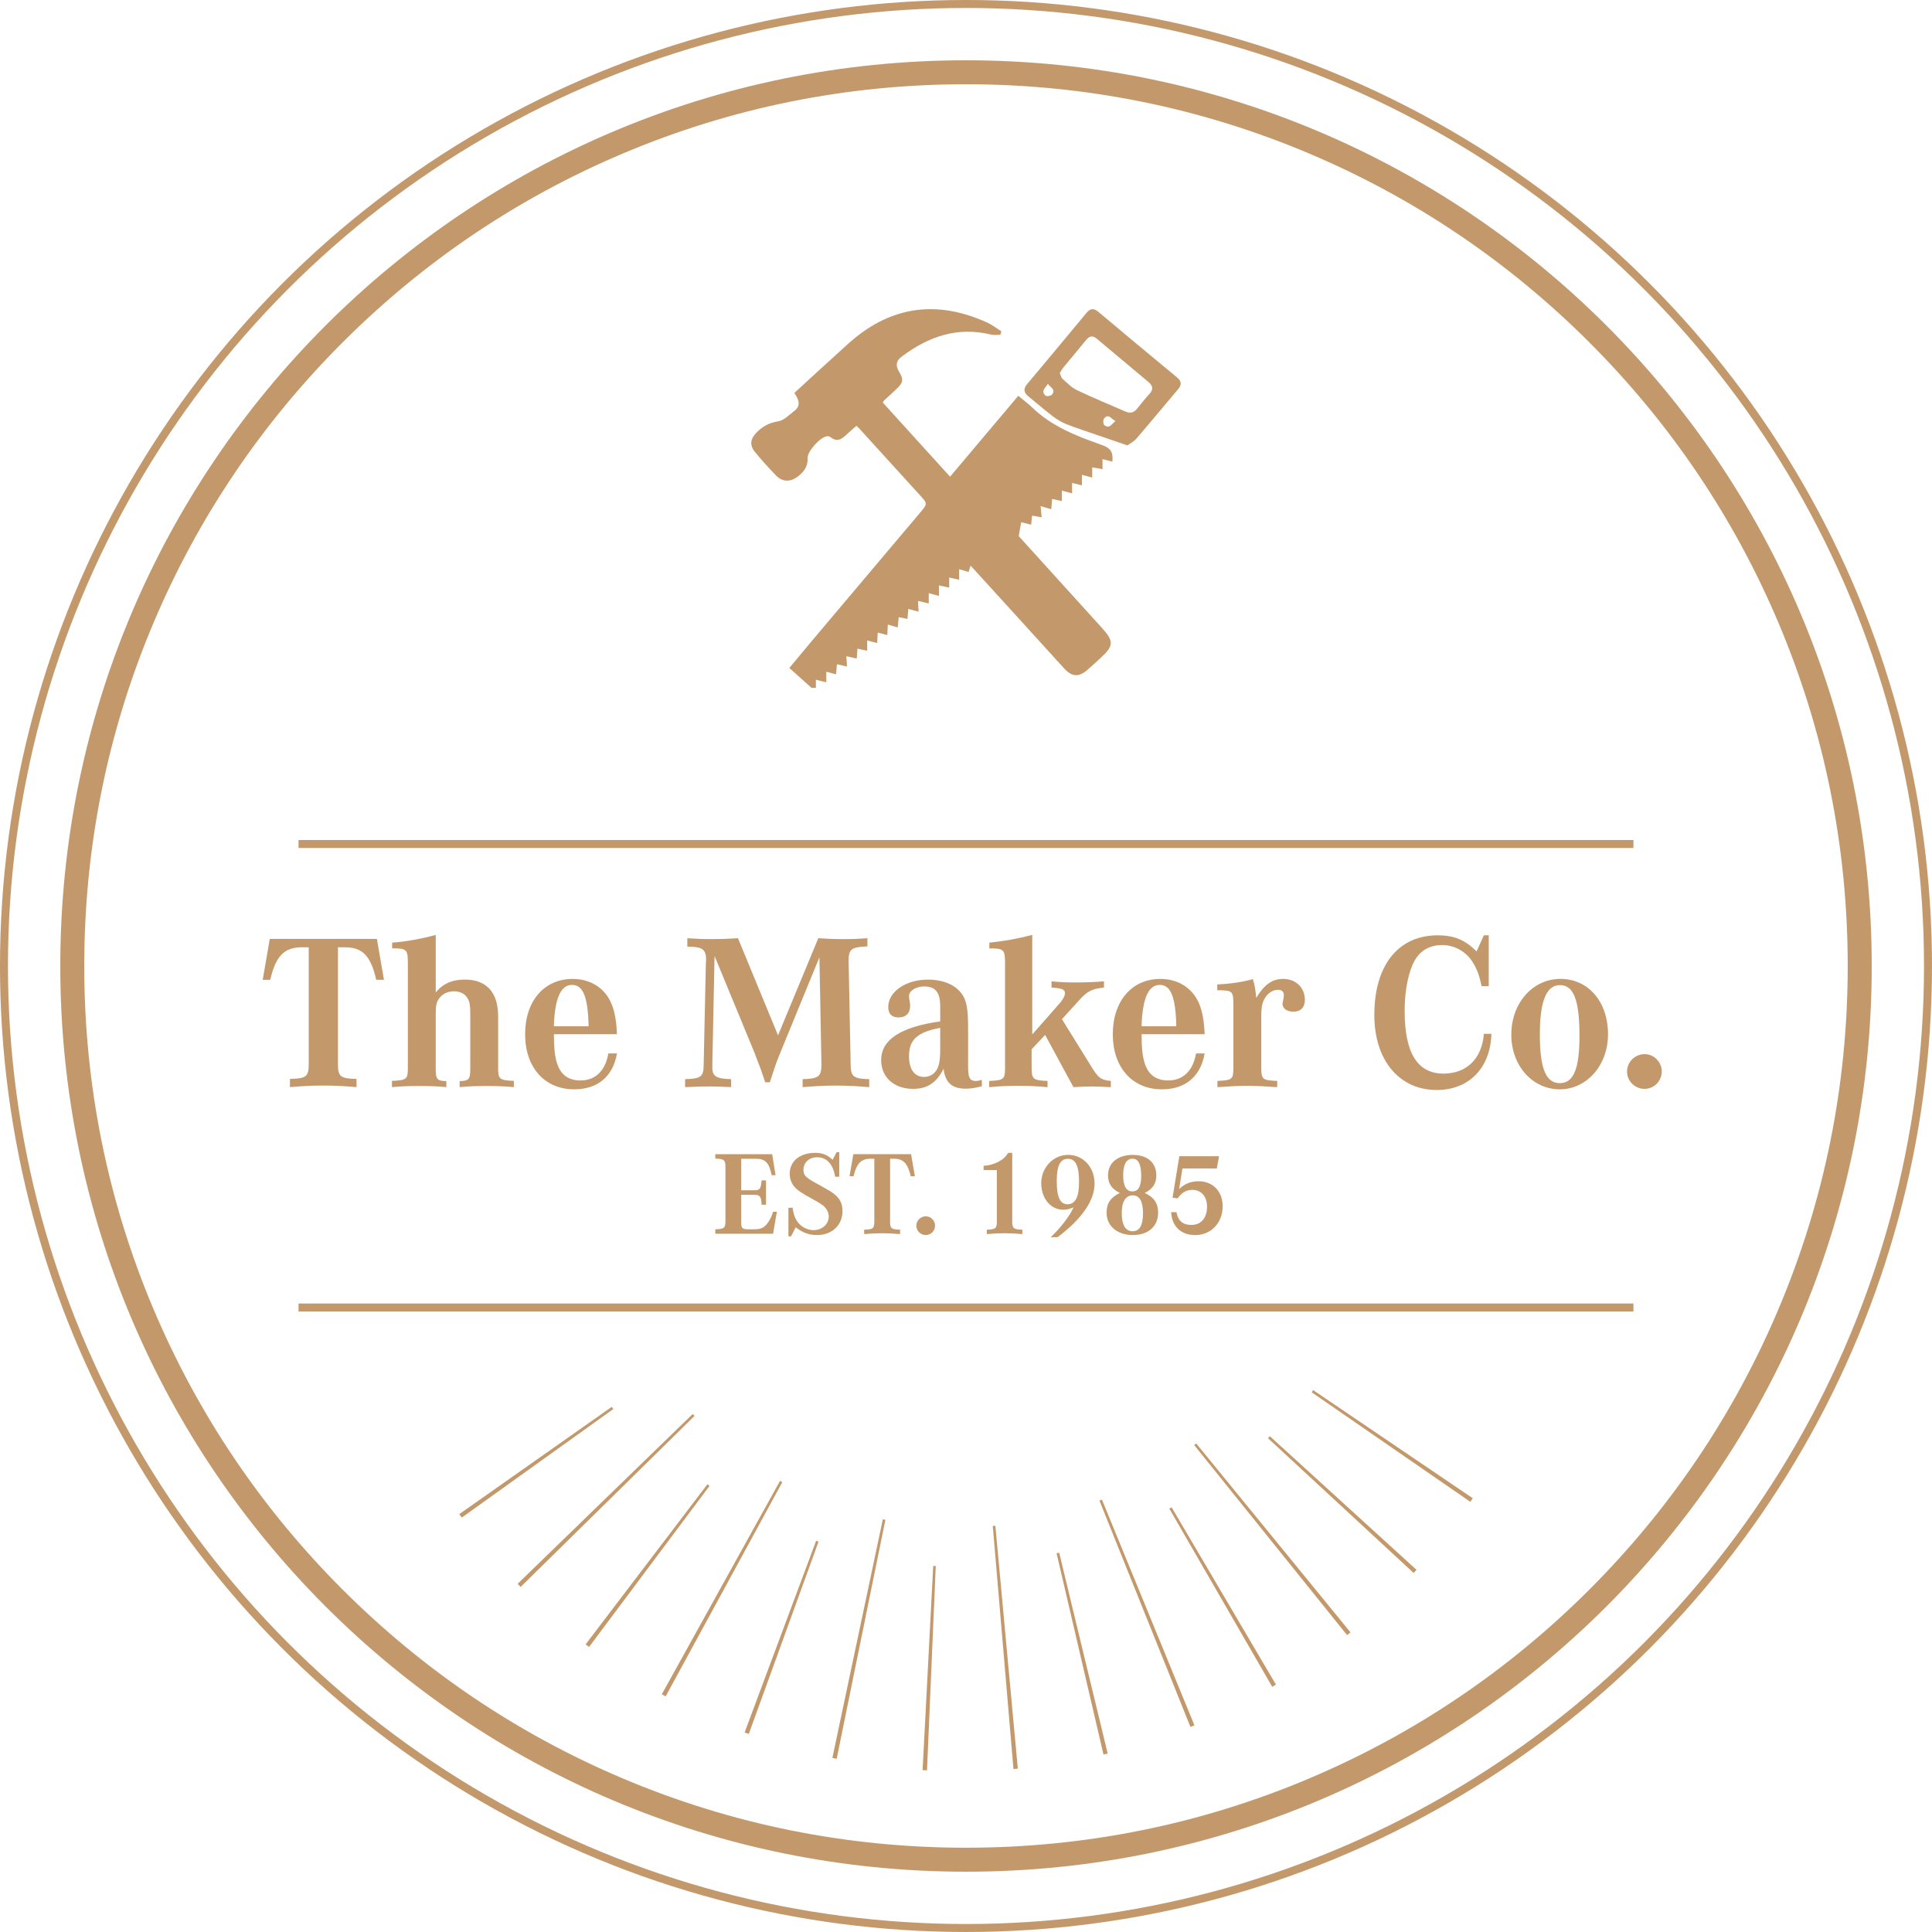<?xml version="1.0" encoding="UTF-8"?> <svg xmlns="http://www.w3.org/2000/svg" id="Layer_2" viewBox="0 0 859.21 859.21"><defs><style>.cls-1{fill:none;stroke:#c3996b;stroke-miterlimit:10;stroke-width:3.55px;}.cls-2{fill:#c3996b;stroke-width:0px;}</style></defs><g id="Layer_1-2"><path class="cls-2" d="m150.29,472.94c0,5.9.98,6.69,8.27,6.89v3.64c-5.9-.49-9.25-.69-14.76-.69s-8.86.2-14.86.69v-3.64c7.38-.2,8.36-.98,8.36-6.89v-51.66h-2.95c-7.97,0-11.71,3.84-14.17,14.47h-3.35l3.15-18.2h47.63l3.15,18.2h-3.44c-2.46-10.73-6.1-14.47-13.97-14.47h-3.05v51.66Z"></path><path class="cls-2" d="m174.4,419.21c5.81-.39,13.48-1.77,19.39-3.44v25.58c3.15-3.84,7.28-5.71,12.89-5.71,9.74,0,14.86,5.71,14.86,16.43v22.63c0,5.31.49,5.71,6.99,6v2.76c-5.02-.39-7.68-.49-12.1-.49s-7.38.1-12.01.49v-2.66c4.13-.1,4.72-.79,4.72-5.51v-24.8c0-3.35-.3-5.12-1.18-6.49-1.18-2.07-3.35-3.15-6.1-3.15s-5.22,1.18-6.69,3.35c-1.08,1.57-1.38,3.15-1.38,6.49v24.6c0,4.72.59,5.41,4.72,5.51v2.66c-4.72-.39-7.58-.49-12.1-.49s-7.08.1-12.1.49v-2.76c6.59-.3,7.08-.69,7.08-6v-45.86c0-6.69-.39-7.09-6.99-7.09v-2.56Z"></path><path class="cls-2" d="m274.37,468.51c-1.77,10.23-8.56,15.94-18.99,15.94-13.19,0-21.85-9.74-21.85-24.5s8.46-24.6,21.16-24.6c7.97,0,14.47,4.13,17.32,11.22,1.38,3.35,2.16,7.68,2.36,13.38h-28.04c0,5.9.39,9.35,1.18,12.2,1.57,5.71,5.12,8.36,10.73,8.36,6.49,0,11.02-4.33,12.3-12.01h3.84Zm-12.6-12.1c-.29-13.09-2.46-18.4-7.38-18.4s-7.68,5.81-8.07,18.4h15.45Z"></path><path class="cls-2" d="m316.79,473.04v.79c-.2,4.72,1.28,5.9,8.36,6.1v3.54c-4.33-.2-6.59-.3-9.74-.3s-5.61.1-10.73.3v-3.54c7.28-.2,8.27-1.08,8.27-6.89l.98-45.17.1-.39c0-5.41-1.38-6.4-8.36-6.49v-3.74c4.43.3,6.79.39,10.92.39s6.99-.1,11.61-.39l17.81,43.2,17.91-43.2c4.53.3,7.08.39,11.32.39s6.3-.1,10.53-.39v3.64c-7.18.29-8.36,1.18-8.36,6.4v.49l.89,45.27c0,5.71,1.08,6.69,8.27,6.89v3.54c-6.3-.49-9.64-.69-14.76-.69s-8.56.2-14.86.69v-3.54c7.09-.2,8.36-1.18,8.36-6.49v-.39l-.89-47.33-17.91,43.69c-1.57,3.94-2.26,6-4.13,11.91h-2.07c-1.18-3.44-1.67-5.02-2.07-6.1-.89-2.36-1.87-4.72-2.75-7.18l-17.71-42.9-.98,47.92Z"></path><path class="cls-2" d="m436.64,483.08c-3.05.79-4.82,1.08-7.18,1.08-6.1,0-9.05-2.66-9.84-8.86-3.15,6.3-7.28,8.95-13.58,8.95-8.36,0-14.17-5.12-14.17-12.79,0-9.05,8.66-14.76,26.27-17.22v-6.59c0-6.3-2.07-8.95-7.18-8.95-3.64,0-6.69,1.97-6.69,4.23,0,.39,0,.89.1,1.38.39,1.87.39,2.26.39,2.95,0,3.35-1.87,5.22-5.12,5.22-3.05,0-4.62-1.57-4.62-4.62,0-6.79,7.77-12.2,17.61-12.2,6.79,0,12.2,2.26,15.15,6.4,2.07,2.85,2.76,6.69,2.76,14.96v17.02c0,5.31.69,6.69,3.44,6.69.79,0,1.38-.1,2.66-.49v2.85Zm-18.5-25.98c-10.23,1.97-13.88,5.22-13.88,12.69,0,5.71,2.46,9.15,6.69,9.15,3.15,0,5.61-1.97,6.49-5.22.49-1.67.69-3.54.69-7.28v-9.35Z"></path><path class="cls-2" d="m471.28,446.18c1.48-1.67,2.36-3.44,2.36-4.43,0-1.67-1.28-2.26-6-2.56v-2.76c4.13.39,6.69.49,10.73.49s7.28-.1,12.6-.49v2.76c-5.31.59-7.38,1.57-11.02,5.61l-7.68,8.46,12.7,20.47c3.35,5.61,4.62,6.59,9.05,6.99v2.76c-4.33-.2-6.3-.3-8.66-.3s-4.33.1-7.97.3l-12.6-23.22-6,6.4v8.07c0,5.22.59,5.71,7.08,6v2.76c-5.61-.49-8.66-.59-13.09-.59s-7.48.1-12.89.59v-2.76c6.59-.3,7.08-.69,7.08-6v-45.86c0-6.69-.39-7.09-6.99-7.09v-2.56c7.38-.79,12.6-1.77,19.09-3.44v44.28l12.2-13.88Z"></path><path class="cls-2" d="m535.73,468.51c-1.77,10.23-8.56,15.94-18.99,15.94-13.19,0-21.85-9.74-21.85-24.5s8.46-24.6,21.16-24.6c7.97,0,14.47,4.13,17.32,11.22,1.38,3.35,2.16,7.68,2.36,13.38h-28.04c0,5.9.39,9.35,1.18,12.2,1.58,5.71,5.12,8.36,10.73,8.36,6.5,0,11.02-4.33,12.3-12.01h3.84Zm-12.6-12.1c-.29-13.09-2.46-18.4-7.38-18.4s-7.68,5.81-8.07,18.4h15.45Z"></path><path class="cls-2" d="m541.34,437.81c6.1-.29,11.22-1.08,15.84-2.36.89,2.85,1.28,5.41,1.48,8.36,3.54-5.9,7.08-8.46,12.01-8.46,5.61,0,9.64,3.84,9.64,9.35,0,3.35-1.87,5.22-5.12,5.22-2.85,0-4.82-1.38-4.82-3.54,0-.2.1-.89.3-1.48.2-1.08.29-1.77.29-2.36,0-1.48-.98-2.36-2.56-2.36-2.56,0-5.02,1.77-6.3,4.53-.89,1.67-1.18,3.84-1.18,7.28v22.73c0,5.31.49,5.71,7.08,6v2.76c-6.1-.39-9.25-.59-13.28-.59s-7.18.2-13.29.59v-2.76c6.59-.3,7.09-.69,7.09-6v-27.26c0-6.89-.2-6.99-7.18-7.08v-2.56Z"></path><path class="cls-2" d="m663.26,459.76c-.39,15.15-9.94,24.99-24.31,24.99-16.73,0-27.75-13.28-27.75-33.36,0-22.14,10.63-35.43,28.24-35.43,7.28,0,12.2,2.07,17.22,7.18l3.25-7.18h2.17v22.63h-3.15c-1.08-4.92-1.97-7.38-3.84-10.43-2.85-4.82-8.07-7.87-13.68-7.87-6.3,0-10.83,3.05-13.28,8.95-2.26,5.41-3.45,12.5-3.45,20.37,0,18.7,5.71,27.85,17.32,27.85,10.33,0,17.12-6.79,17.91-17.71h3.35Z"></path><path class="cls-2" d="m715.12,460.05c0,13.68-9.45,24.4-21.45,24.4s-21.55-10.33-21.55-24.31,9.45-24.8,21.85-24.8,21.16,10.14,21.16,24.7Zm-30.31,0c0,15.06,2.66,21.65,8.86,21.65s8.76-6.49,8.76-21.06c0-15.84-2.56-22.53-8.66-22.53s-8.96,7.18-8.96,21.94Z"></path><path class="cls-2" d="m739.03,476.48c0,4.33-3.45,7.77-7.68,7.77s-7.77-3.44-7.77-7.68,3.44-7.77,7.87-7.77c4.13,0,7.58,3.54,7.58,7.68Z"></path><path class="cls-2" d="m343.79,548.68h-25.68v-1.96c3.98-.16,4.51-.58,4.51-3.71v-24.03c0-3.13-.58-3.61-4.51-3.71v-1.96h25.31l1.49,9.34h-1.7c-1.27-5.73-2.86-7.32-7.16-7.32h-6.42v14.01h5.94c2.33,0,2.81-.64,3.13-4.4h1.96v10.82h-1.96c-.16-3.61-.74-4.4-3.13-4.4h-5.94v12.57c0,2.23.58,2.76,3.08,2.76h2.76c3.13,0,4.62-.8,6.26-3.29.96-1.43,1.54-2.71,2.07-4.51h1.7l-1.7,9.81Z"></path><path class="cls-2" d="m352.49,537.11c.37,2.76.9,4.19,1.91,5.89,1.59,2.44,4.51,4.08,7.38,4.08,3.82,0,6.79-2.65,6.79-6.05,0-1.86-.96-3.66-2.71-5.04-1.17-.85-1.7-1.17-4.99-3.02-4.19-2.28-5.94-3.45-7.11-4.67-1.7-1.75-2.55-3.87-2.55-6.31,0-5.57,4.51-9.28,11.25-9.28,3.34,0,5.36.8,7.85,3.08l1.75-3.4h1.17v10.93h-1.8c-1.01-5.68-3.77-8.65-8.01-8.65-3.55,0-6.1,2.33-6.1,5.57,0,2.39.9,3.34,5.2,5.73,2.92,1.59,5.62,3.13,6.9,3.93,3.77,2.39,5.25,4.88,5.25,8.75,0,6.21-4.67,10.61-11.25,10.61-3.61,0-6.31-.96-9.55-3.45l-2.07,4.03h-1.17v-12.73h1.86Z"></path><path class="cls-2" d="m395.83,543.16c0,3.18.53,3.61,4.46,3.71v1.96c-3.18-.27-4.99-.37-7.96-.37s-4.77.11-8.01.37v-1.96c3.98-.11,4.51-.53,4.51-3.71v-27.85h-1.59c-4.3,0-6.31,2.07-7.64,7.8h-1.8l1.7-9.82h25.68l1.7,9.82h-1.86c-1.33-5.78-3.29-7.8-7.53-7.8h-1.64v27.85Z"></path><path class="cls-2" d="m415.84,545.07c0,2.33-1.86,4.19-4.14,4.19s-4.19-1.86-4.19-4.14,1.86-4.19,4.24-4.19c2.23,0,4.09,1.91,4.09,4.14Z"></path><path class="cls-2" d="m450.16,543.16c0,3.13.58,3.61,4.51,3.71v1.96c-3.4-.27-5.25-.37-7.91-.37s-4.51.11-7.9.37v-1.96c3.93-.11,4.46-.58,4.46-3.71v-22.81h-5.89v-1.86c4.83-.32,9.23-2.65,10.88-5.78h1.86v30.45Z"></path><path class="cls-2" d="m467.25,550.21c4.14-3.77,8.65-9.6,10.19-13.32-1.7.8-2.97,1.11-4.62,1.11-5.57,0-9.76-5.09-9.76-11.83s5.2-12.57,11.94-12.57,11.78,5.46,11.78,12.84-5.62,15.65-16.45,23.77h-3.08Zm2.71-24.99c0,7.16,1.49,10.35,4.83,10.35s5.09-3.13,5.09-9.82c0-7.22-1.49-10.4-4.93-10.4s-4.99,3.08-4.99,9.87Z"></path><path class="cls-2" d="m515.05,539.29c0,6.1-4.4,9.97-11.25,9.97s-11.67-3.98-11.67-9.92c0-4.19,1.75-6.79,5.89-8.81-3.66-1.8-5.25-4.19-5.25-7.85,0-5.52,4.35-9.07,10.98-9.07s10.5,3.55,10.5,9.13c0,3.61-1.59,6-5.15,7.8,4.14,1.91,5.94,4.56,5.94,8.75Zm-16.18.05c0,5.46,1.64,8.22,4.83,8.22s4.62-2.76,4.62-8.06-1.59-7.9-4.56-7.9c-3.13,0-4.88,2.76-4.88,7.75Zm.64-16.77c0,4.93,1.33,7.27,4.14,7.27,2.6,0,3.87-2.23,3.87-6.79,0-5.25-1.22-7.75-3.87-7.75s-4.14,2.49-4.14,7.27Z"></path><path class="cls-2" d="m525.87,519.66l-1.49,9.13c2.55-2.39,5.25-3.45,8.65-3.45,6.37,0,10.72,4.51,10.72,11.09,0,7.43-5.15,12.84-12.26,12.84-6.26,0-10.29-3.82-10.66-10.19h2.39c.64,3.82,2.86,5.68,6.58,5.68,4.35,0,7-3.08,7-8.17,0-4.46-2.6-7.43-6.53-7.43-2.65,0-4.67,1.17-6.58,3.82l-2.23-.37,3.02-18.41h17.67l-1.01,5.46h-15.28Z"></path><path class="cls-2" d="m231.54,705.76l77.34-76.07c-.28-.28-.54-.56-.82-.84l-77.87,75.52c.45.46.9.92,1.35,1.38Z"></path><path class="cls-2" d="m261.97,732.45l53.58-71.63c-.32-.24-.63-.48-.95-.72l-54.15,71.18c.5.39,1.01.77,1.52,1.16Z"></path><path class="cls-2" d="m296.03,754.42l51.88-95.27c-.34-.18-.68-.37-1.01-.55l-52.58,94.88c.57.32,1.13.62,1.71.94Z"></path><path class="cls-2" d="m333.01,771.13l31.01-85.52c-.35-.13-.71-.26-1.06-.39l-31.8,85.23c.61.23,1.23.46,1.85.68Z"></path><path class="cls-2" d="m452.65,786.55l-9.99-108.02c-.39.04-.77.07-1.15.11l9.2,108.08c.65-.06,1.29-.11,1.93-.17Z"></path><path class="cls-2" d="m654.97,666.3l-70.97-48.08c-.22.33-.44.65-.66.97l70.55,48.71c.36-.53.72-1.06,1.08-1.6Z"></path><path class="cls-2" d="m600.6,725.96l-68.62-84.02c-.29.24-.59.48-.89.72l67.99,84.52c.51-.41,1.02-.81,1.52-1.23Z"></path><path class="cls-2" d="m492.62,779.85l-21.58-89.33c-.38.09-.76.18-1.15.27l20.86,89.5c.62-.15,1.25-.3,1.87-.45Z"></path><path class="cls-2" d="m205.36,674.92l67.4-48.29c-.23-.32-.47-.64-.7-.96l-67.82,47.7c.37.52.75,1.03,1.12,1.55Z"></path><path class="cls-2" d="m531.19,767.29l-41.13-100.38c-.37.15-.74.3-1.11.45l40.47,100.65c.59-.24,1.17-.47,1.76-.72Z"></path><path class="cls-2" d="m416.16,696.44c-.38-.02-.75-.04-1.13-.06l-4.73,90.83c.66.04,1.31.08,1.97.11l3.89-90.88Z"></path><path class="cls-2" d="m629.97,698.15l-65.23-59.42c-.27.3-.54.6-.82.89l64.76,59.92c.43-.47.85-.93,1.28-1.39Z"></path><path class="cls-2" d="m567.44,749.18l-46.4-78.85c-.33.2-.67.4-1.01.6l45.76,79.23c.55-.32,1.1-.65,1.65-.98Z"></path><path class="cls-2" d="m393.75,675.89c-.38-.08-.75-.15-1.13-.23l-22.44,106.13c.63.14,1.27.27,1.91.4l21.67-106.29Z"></path><g id="ev78kH"><path class="cls-2" d="m360.91,305.91c-3.21-2.88-6.42-5.76-9.88-8.85,3.2-3.84,6.35-7.66,9.54-11.45,16.33-19.36,32.68-38.71,49.01-58.07,2.79-3.3,2.8-3.72.15-6.64-9.27-10.2-18.54-20.39-27.82-30.58-.28-.3-.61-.56-1.03-.95-1.16,1.02-2.28,1.98-3.38,2.96-2.4,2.13-4.6,4.98-8.27,2-.36-.29-1.02-.34-1.52-.29-2.9.32-8.71,6.69-8.56,9.73.2,3.92-1.89,6.38-4.73,8.43-3.11,2.25-6.53,2.08-9.23-.67-3.26-3.33-6.38-6.81-9.35-10.4-2.46-2.97-2.26-5.71.39-8.53,2.66-2.84,5.73-4.58,9.83-5.22,2.58-.4,4.9-2.9,7.19-4.64,3.19-2.43,1.86-5.19.03-8,3.02-2.78,5.95-5.5,8.91-8.2,4.86-4.43,9.74-8.83,14.58-13.27,18.55-17,39.51-20.3,62.48-9.71,2.15.99,4.06,2.52,6.09,3.79-.16.51-.31,1.01-.47,1.52-1.33,0-2.73.27-3.99-.04-15.01-3.71-27.96.81-39.86,9.76-2.49,1.87-2.83,3.89-1.25,6.57,2.21,3.77,1.94,4.98-1.25,8-1.77,1.68-3.58,3.31-5.36,4.97-.15.14-.23.35-.56.89,9.85,10.86,19.77,21.8,29.92,32.98,10.18-12.06,20.2-23.94,30.34-35.97,2.15,1.79,4.29,3.35,6.17,5.18,8.69,8.45,19.64,12.65,30.76,16.6,4.2,1.49,5.26,3.09,4.93,7.5-1.42-.36-2.79-.71-4.4-1.12v4.45c-1.62-.28-2.98-.51-4.58-.79v4.51c-1.62-.42-2.97-.77-4.57-1.18v4.65c-1.55-.37-2.86-.68-4.39-1.05v4.62c-1.61-.43-2.96-.79-4.53-1.2v4.63c-1.48-.31-2.76-.58-4.35-.92-.12,1.47-.24,2.87-.38,4.55-1.54-.45-2.93-.85-4.72-1.37.15,1.68.28,3.18.44,4.98-1.42-.25-2.71-.48-4.24-.76-.13,1.29-.26,2.5-.42,4.03-1.56-.38-3.02-.75-4.43-1.09-.35,1.94-.68,3.8-1.1,6.17,12.12,13.37,24.63,27.2,37.17,41.01,5.11,5.62,5.06,7.84-.46,12.9-2.03,1.86-4.03,3.77-6.12,5.56-3.97,3.38-6.89,3.2-10.43-.68-10.71-11.75-21.39-23.53-32.09-35.29-3.06-3.37-6.14-6.72-9.47-10.36-.36,1.1-.61,1.89-.91,2.81-1.34-.4-2.62-.78-4.19-1.25v4.72c-1.57-.36-2.87-.66-4.42-1.01v4.5c-1.64-.35-3-.65-4.56-.98v4.66c-1.59-.42-2.98-.79-4.53-1.2v4.57c-1.61-.38-3.06-.73-4.76-1.13.08,1.68.16,3.1.24,4.76-1.63-.42-3.01-.77-4.59-1.18-.12,1.58-.23,2.91-.35,4.45-1.3-.28-2.48-.53-3.87-.83-.16,1.56-.3,2.97-.46,4.58-1.55-.44-2.83-.81-4.42-1.27-.07,1.62-.13,3.02-.21,4.67-1.46-.38-2.76-.72-4.27-1.11-.08,1.57-.16,3.01-.25,4.67-1.47-.39-2.84-.75-4.45-1.18v4.62c-1.53-.34-2.83-.63-4.29-.96-.12,1.54-.23,2.87-.35,4.4-1.57-.36-2.97-.67-4.62-1.05.11,1.61.2,3.01.31,4.61-1.57-.35-2.88-.65-4.5-1.01-.13,1.54-.24,2.85-.38,4.48-1.45-.38-2.8-.74-4.34-1.15v4.7c-1.6-.41-2.99-.76-4.63-1.17v3.62h-1.91Z"></path><path class="cls-2" d="m501.38,198.08c-4.79-1.64-8.88-3.04-12.97-4.45-4.69-1.62-9.43-3.13-14.04-4.95-2.22-.87-4.34-2.16-6.24-3.6-3.7-2.82-7.2-5.91-10.82-8.84-2.05-1.66-2.25-3.35-.53-5.4,8.84-10.55,17.66-21.11,26.43-31.71,1.75-2.11,3.29-2.09,5.34-.37,11.59,9.74,23.22,19.42,34.89,29.07,2.11,1.74,2.13,3.33.42,5.35-6.16,7.26-12.21,14.62-18.43,21.84-1.15,1.34-2.87,2.2-4.05,3.07Zm-30.06-32.19c.41.93.57,1.99,1.18,2.54,2.04,1.82,4.02,3.92,6.43,5.07,7.14,3.41,14.47,6.42,21.73,9.58,2.02.88,3.65.41,5.03-1.32,1.78-2.23,3.56-4.47,5.5-6.57,1.9-2.06,1.48-3.7-.49-5.34-7.64-6.37-15.27-12.75-22.87-19.16-1.85-1.57-3.28-1.39-4.8.49-3.32,4.12-6.76,8.14-10.11,12.23-.58.71-1.01,1.55-1.6,2.48Zm-5.31,4.79c-1.05,1.9-3.35,3.23-1.01,5.27.49.43,2.38.13,2.84-.45,1.82-2.26-.65-3.12-1.83-4.82Zm30.09,16.55c-1.88-.74-3.04-3.68-5.15-1.01-.46.58-.38,2.38.13,2.8,2.36,1.96,3.33-.57,5.02-1.79Z"></path></g><circle class="cls-1" cx="429.6" cy="429.6" r="427.83"></circle><path class="cls-2" d="m429.6,37.47c52.94,0,104.3,10.37,152.63,30.81,46.69,19.75,88.63,48.03,124.65,84.04,36.02,36.02,64.29,77.95,84.04,124.65,20.44,48.34,30.81,99.69,30.81,152.63s-10.37,104.3-30.81,152.63c-19.75,46.69-48.03,88.63-84.04,124.65s-77.95,64.29-124.65,84.04c-48.34,20.45-99.69,30.81-152.63,30.81s-104.3-10.37-152.63-30.81c-46.69-19.75-88.63-48.03-124.65-84.04s-64.29-77.95-84.04-124.65c-20.44-48.34-30.81-99.69-30.81-152.63s10.37-104.3,30.81-152.63c19.75-46.69,48.03-88.63,84.04-124.65,36.02-36.02,77.95-64.29,124.65-84.04,48.34-20.44,99.69-30.81,152.63-30.81m0-10.66C207.14,26.81,26.81,207.14,26.81,429.6s180.34,402.8,402.8,402.8,402.8-180.34,402.8-402.8S652.06,26.81,429.6,26.81h0Z"></path><line class="cls-1" x1="132.77" y1="375.35" x2="726.43" y2="375.35"></line><line class="cls-1" x1="132.77" y1="581.48" x2="726.43" y2="581.48"></line></g></svg> 